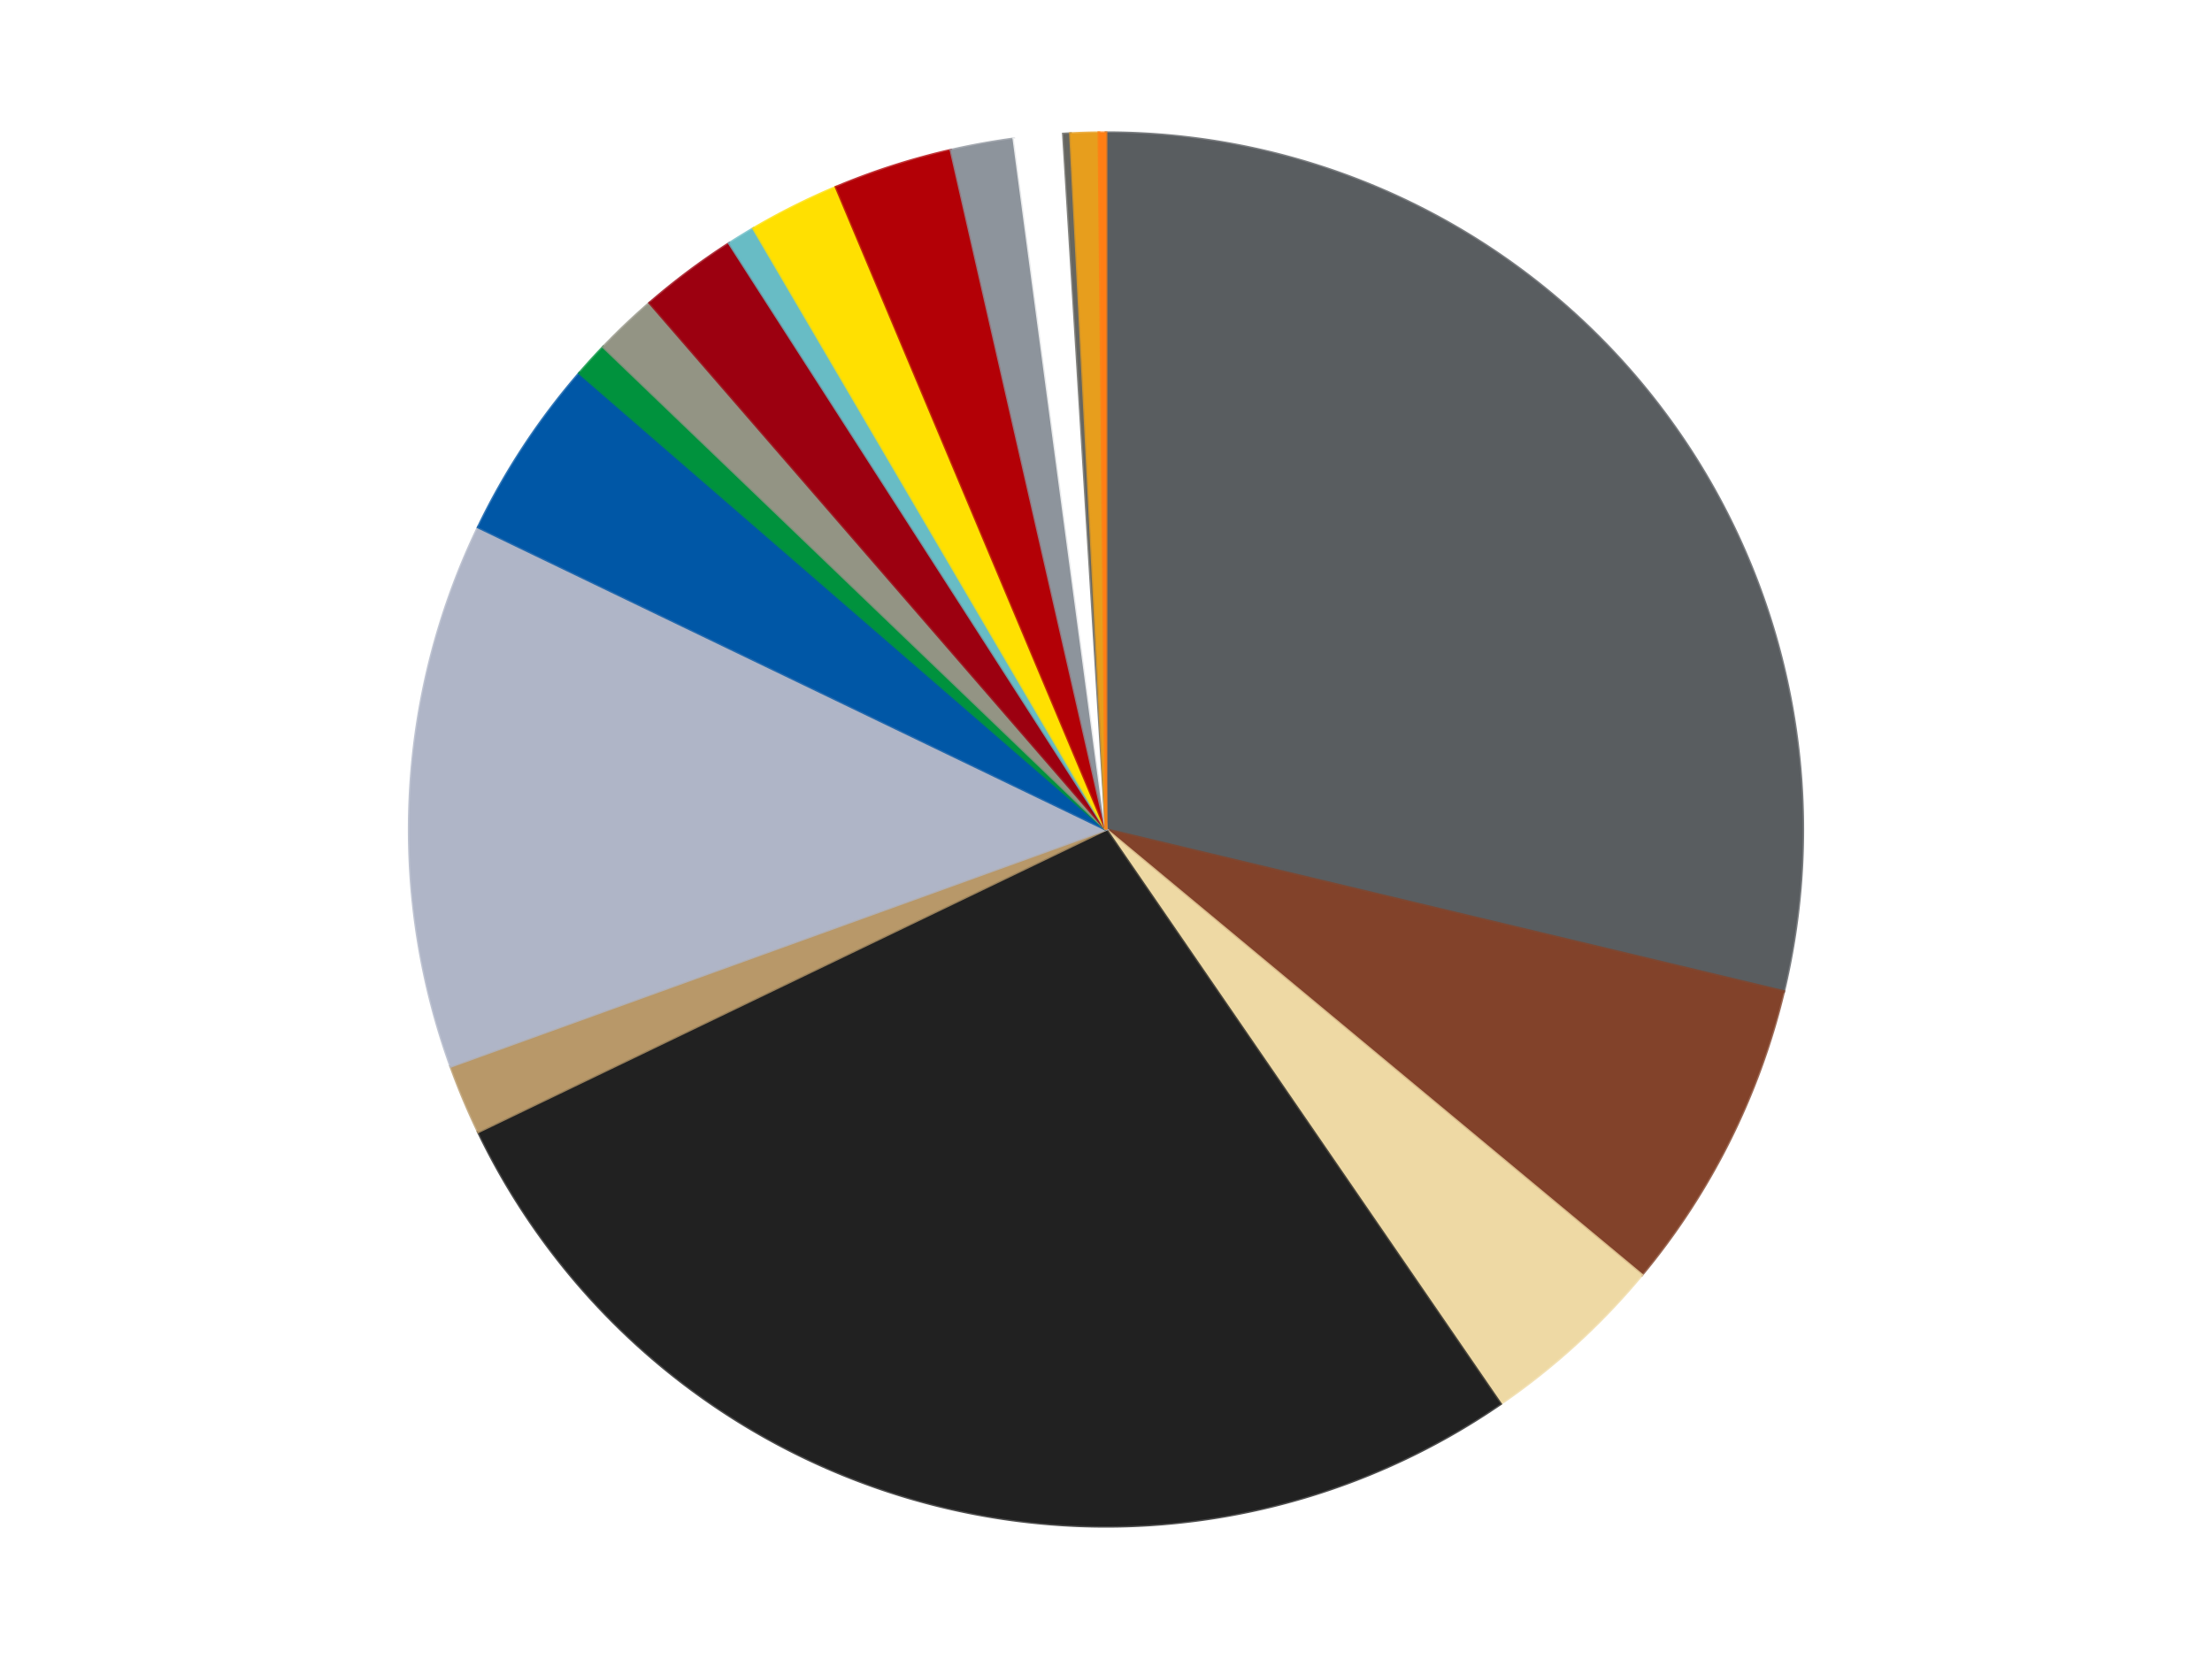 <?xml version='1.0' encoding='utf-8'?>
<svg xmlns="http://www.w3.org/2000/svg" xmlns:xlink="http://www.w3.org/1999/xlink" id="chart-99f9eb5c-0182-4189-a9fc-7e82dbbf1136" class="pygal-chart" viewBox="0 0 800 600"><!--Generated with pygal 3.0.4 (lxml) ©Kozea 2012-2016 on 2024-07-01--><!--http://pygal.org--><!--http://github.com/Kozea/pygal--><defs><style type="text/css">#chart-99f9eb5c-0182-4189-a9fc-7e82dbbf1136{-webkit-user-select:none;-webkit-font-smoothing:antialiased;font-family:Consolas,"Liberation Mono",Menlo,Courier,monospace}#chart-99f9eb5c-0182-4189-a9fc-7e82dbbf1136 .title{font-family:Consolas,"Liberation Mono",Menlo,Courier,monospace;font-size:16px}#chart-99f9eb5c-0182-4189-a9fc-7e82dbbf1136 .legends .legend text{font-family:Consolas,"Liberation Mono",Menlo,Courier,monospace;font-size:14px}#chart-99f9eb5c-0182-4189-a9fc-7e82dbbf1136 .axis text{font-family:Consolas,"Liberation Mono",Menlo,Courier,monospace;font-size:10px}#chart-99f9eb5c-0182-4189-a9fc-7e82dbbf1136 .axis text.major{font-family:Consolas,"Liberation Mono",Menlo,Courier,monospace;font-size:10px}#chart-99f9eb5c-0182-4189-a9fc-7e82dbbf1136 .text-overlay text.value{font-family:Consolas,"Liberation Mono",Menlo,Courier,monospace;font-size:16px}#chart-99f9eb5c-0182-4189-a9fc-7e82dbbf1136 .text-overlay text.label{font-family:Consolas,"Liberation Mono",Menlo,Courier,monospace;font-size:10px}#chart-99f9eb5c-0182-4189-a9fc-7e82dbbf1136 .tooltip{font-family:Consolas,"Liberation Mono",Menlo,Courier,monospace;font-size:14px}#chart-99f9eb5c-0182-4189-a9fc-7e82dbbf1136 text.no_data{font-family:Consolas,"Liberation Mono",Menlo,Courier,monospace;font-size:64px}
#chart-99f9eb5c-0182-4189-a9fc-7e82dbbf1136{background-color:transparent}#chart-99f9eb5c-0182-4189-a9fc-7e82dbbf1136 path,#chart-99f9eb5c-0182-4189-a9fc-7e82dbbf1136 line,#chart-99f9eb5c-0182-4189-a9fc-7e82dbbf1136 rect,#chart-99f9eb5c-0182-4189-a9fc-7e82dbbf1136 circle{-webkit-transition:150ms;-moz-transition:150ms;transition:150ms}#chart-99f9eb5c-0182-4189-a9fc-7e82dbbf1136 .graph &gt; .background{fill:transparent}#chart-99f9eb5c-0182-4189-a9fc-7e82dbbf1136 .plot &gt; .background{fill:transparent}#chart-99f9eb5c-0182-4189-a9fc-7e82dbbf1136 .graph{fill:rgba(0,0,0,.87)}#chart-99f9eb5c-0182-4189-a9fc-7e82dbbf1136 text.no_data{fill:rgba(0,0,0,1)}#chart-99f9eb5c-0182-4189-a9fc-7e82dbbf1136 .title{fill:rgba(0,0,0,1)}#chart-99f9eb5c-0182-4189-a9fc-7e82dbbf1136 .legends .legend text{fill:rgba(0,0,0,.87)}#chart-99f9eb5c-0182-4189-a9fc-7e82dbbf1136 .legends .legend:hover text{fill:rgba(0,0,0,1)}#chart-99f9eb5c-0182-4189-a9fc-7e82dbbf1136 .axis .line{stroke:rgba(0,0,0,1)}#chart-99f9eb5c-0182-4189-a9fc-7e82dbbf1136 .axis .guide.line{stroke:rgba(0,0,0,.54)}#chart-99f9eb5c-0182-4189-a9fc-7e82dbbf1136 .axis .major.line{stroke:rgba(0,0,0,.87)}#chart-99f9eb5c-0182-4189-a9fc-7e82dbbf1136 .axis text.major{fill:rgba(0,0,0,1)}#chart-99f9eb5c-0182-4189-a9fc-7e82dbbf1136 .axis.y .guides:hover .guide.line,#chart-99f9eb5c-0182-4189-a9fc-7e82dbbf1136 .line-graph .axis.x .guides:hover .guide.line,#chart-99f9eb5c-0182-4189-a9fc-7e82dbbf1136 .stackedline-graph .axis.x .guides:hover .guide.line,#chart-99f9eb5c-0182-4189-a9fc-7e82dbbf1136 .xy-graph .axis.x .guides:hover .guide.line{stroke:rgba(0,0,0,1)}#chart-99f9eb5c-0182-4189-a9fc-7e82dbbf1136 .axis .guides:hover text{fill:rgba(0,0,0,1)}#chart-99f9eb5c-0182-4189-a9fc-7e82dbbf1136 .reactive{fill-opacity:1.0;stroke-opacity:.8;stroke-width:1}#chart-99f9eb5c-0182-4189-a9fc-7e82dbbf1136 .ci{stroke:rgba(0,0,0,.87)}#chart-99f9eb5c-0182-4189-a9fc-7e82dbbf1136 .reactive.active,#chart-99f9eb5c-0182-4189-a9fc-7e82dbbf1136 .active .reactive{fill-opacity:0.6;stroke-opacity:.9;stroke-width:4}#chart-99f9eb5c-0182-4189-a9fc-7e82dbbf1136 .ci .reactive.active{stroke-width:1.5}#chart-99f9eb5c-0182-4189-a9fc-7e82dbbf1136 .series text{fill:rgba(0,0,0,1)}#chart-99f9eb5c-0182-4189-a9fc-7e82dbbf1136 .tooltip rect{fill:transparent;stroke:rgba(0,0,0,1);-webkit-transition:opacity 150ms;-moz-transition:opacity 150ms;transition:opacity 150ms}#chart-99f9eb5c-0182-4189-a9fc-7e82dbbf1136 .tooltip .label{fill:rgba(0,0,0,.87)}#chart-99f9eb5c-0182-4189-a9fc-7e82dbbf1136 .tooltip .label{fill:rgba(0,0,0,.87)}#chart-99f9eb5c-0182-4189-a9fc-7e82dbbf1136 .tooltip .legend{font-size:.8em;fill:rgba(0,0,0,.54)}#chart-99f9eb5c-0182-4189-a9fc-7e82dbbf1136 .tooltip .x_label{font-size:.6em;fill:rgba(0,0,0,1)}#chart-99f9eb5c-0182-4189-a9fc-7e82dbbf1136 .tooltip .xlink{font-size:.5em;text-decoration:underline}#chart-99f9eb5c-0182-4189-a9fc-7e82dbbf1136 .tooltip .value{font-size:1.5em}#chart-99f9eb5c-0182-4189-a9fc-7e82dbbf1136 .bound{font-size:.5em}#chart-99f9eb5c-0182-4189-a9fc-7e82dbbf1136 .max-value{font-size:.75em;fill:rgba(0,0,0,.54)}#chart-99f9eb5c-0182-4189-a9fc-7e82dbbf1136 .map-element{fill:transparent;stroke:rgba(0,0,0,.54) !important}#chart-99f9eb5c-0182-4189-a9fc-7e82dbbf1136 .map-element .reactive{fill-opacity:inherit;stroke-opacity:inherit}#chart-99f9eb5c-0182-4189-a9fc-7e82dbbf1136 .color-0,#chart-99f9eb5c-0182-4189-a9fc-7e82dbbf1136 .color-0 a:visited{stroke:#F44336;fill:#F44336}#chart-99f9eb5c-0182-4189-a9fc-7e82dbbf1136 .color-1,#chart-99f9eb5c-0182-4189-a9fc-7e82dbbf1136 .color-1 a:visited{stroke:#3F51B5;fill:#3F51B5}#chart-99f9eb5c-0182-4189-a9fc-7e82dbbf1136 .color-2,#chart-99f9eb5c-0182-4189-a9fc-7e82dbbf1136 .color-2 a:visited{stroke:#009688;fill:#009688}#chart-99f9eb5c-0182-4189-a9fc-7e82dbbf1136 .color-3,#chart-99f9eb5c-0182-4189-a9fc-7e82dbbf1136 .color-3 a:visited{stroke:#FFC107;fill:#FFC107}#chart-99f9eb5c-0182-4189-a9fc-7e82dbbf1136 .color-4,#chart-99f9eb5c-0182-4189-a9fc-7e82dbbf1136 .color-4 a:visited{stroke:#FF5722;fill:#FF5722}#chart-99f9eb5c-0182-4189-a9fc-7e82dbbf1136 .color-5,#chart-99f9eb5c-0182-4189-a9fc-7e82dbbf1136 .color-5 a:visited{stroke:#9C27B0;fill:#9C27B0}#chart-99f9eb5c-0182-4189-a9fc-7e82dbbf1136 .color-6,#chart-99f9eb5c-0182-4189-a9fc-7e82dbbf1136 .color-6 a:visited{stroke:#03A9F4;fill:#03A9F4}#chart-99f9eb5c-0182-4189-a9fc-7e82dbbf1136 .color-7,#chart-99f9eb5c-0182-4189-a9fc-7e82dbbf1136 .color-7 a:visited{stroke:#8BC34A;fill:#8BC34A}#chart-99f9eb5c-0182-4189-a9fc-7e82dbbf1136 .color-8,#chart-99f9eb5c-0182-4189-a9fc-7e82dbbf1136 .color-8 a:visited{stroke:#FF9800;fill:#FF9800}#chart-99f9eb5c-0182-4189-a9fc-7e82dbbf1136 .color-9,#chart-99f9eb5c-0182-4189-a9fc-7e82dbbf1136 .color-9 a:visited{stroke:#E91E63;fill:#E91E63}#chart-99f9eb5c-0182-4189-a9fc-7e82dbbf1136 .color-10,#chart-99f9eb5c-0182-4189-a9fc-7e82dbbf1136 .color-10 a:visited{stroke:#2196F3;fill:#2196F3}#chart-99f9eb5c-0182-4189-a9fc-7e82dbbf1136 .color-11,#chart-99f9eb5c-0182-4189-a9fc-7e82dbbf1136 .color-11 a:visited{stroke:#4CAF50;fill:#4CAF50}#chart-99f9eb5c-0182-4189-a9fc-7e82dbbf1136 .color-12,#chart-99f9eb5c-0182-4189-a9fc-7e82dbbf1136 .color-12 a:visited{stroke:#FFEB3B;fill:#FFEB3B}#chart-99f9eb5c-0182-4189-a9fc-7e82dbbf1136 .color-13,#chart-99f9eb5c-0182-4189-a9fc-7e82dbbf1136 .color-13 a:visited{stroke:#673AB7;fill:#673AB7}#chart-99f9eb5c-0182-4189-a9fc-7e82dbbf1136 .color-14,#chart-99f9eb5c-0182-4189-a9fc-7e82dbbf1136 .color-14 a:visited{stroke:#00BCD4;fill:#00BCD4}#chart-99f9eb5c-0182-4189-a9fc-7e82dbbf1136 .color-15,#chart-99f9eb5c-0182-4189-a9fc-7e82dbbf1136 .color-15 a:visited{stroke:#CDDC39;fill:#CDDC39}#chart-99f9eb5c-0182-4189-a9fc-7e82dbbf1136 .color-16,#chart-99f9eb5c-0182-4189-a9fc-7e82dbbf1136 .color-16 a:visited{stroke:#9E9E9E;fill:#9E9E9E}#chart-99f9eb5c-0182-4189-a9fc-7e82dbbf1136 .color-17,#chart-99f9eb5c-0182-4189-a9fc-7e82dbbf1136 .color-17 a:visited{stroke:#607D8B;fill:#607D8B}#chart-99f9eb5c-0182-4189-a9fc-7e82dbbf1136 .text-overlay .color-0 text{fill:black}#chart-99f9eb5c-0182-4189-a9fc-7e82dbbf1136 .text-overlay .color-1 text{fill:black}#chart-99f9eb5c-0182-4189-a9fc-7e82dbbf1136 .text-overlay .color-2 text{fill:black}#chart-99f9eb5c-0182-4189-a9fc-7e82dbbf1136 .text-overlay .color-3 text{fill:black}#chart-99f9eb5c-0182-4189-a9fc-7e82dbbf1136 .text-overlay .color-4 text{fill:black}#chart-99f9eb5c-0182-4189-a9fc-7e82dbbf1136 .text-overlay .color-5 text{fill:black}#chart-99f9eb5c-0182-4189-a9fc-7e82dbbf1136 .text-overlay .color-6 text{fill:black}#chart-99f9eb5c-0182-4189-a9fc-7e82dbbf1136 .text-overlay .color-7 text{fill:black}#chart-99f9eb5c-0182-4189-a9fc-7e82dbbf1136 .text-overlay .color-8 text{fill:black}#chart-99f9eb5c-0182-4189-a9fc-7e82dbbf1136 .text-overlay .color-9 text{fill:black}#chart-99f9eb5c-0182-4189-a9fc-7e82dbbf1136 .text-overlay .color-10 text{fill:black}#chart-99f9eb5c-0182-4189-a9fc-7e82dbbf1136 .text-overlay .color-11 text{fill:black}#chart-99f9eb5c-0182-4189-a9fc-7e82dbbf1136 .text-overlay .color-12 text{fill:black}#chart-99f9eb5c-0182-4189-a9fc-7e82dbbf1136 .text-overlay .color-13 text{fill:black}#chart-99f9eb5c-0182-4189-a9fc-7e82dbbf1136 .text-overlay .color-14 text{fill:black}#chart-99f9eb5c-0182-4189-a9fc-7e82dbbf1136 .text-overlay .color-15 text{fill:black}#chart-99f9eb5c-0182-4189-a9fc-7e82dbbf1136 .text-overlay .color-16 text{fill:black}#chart-99f9eb5c-0182-4189-a9fc-7e82dbbf1136 .text-overlay .color-17 text{fill:black}
#chart-99f9eb5c-0182-4189-a9fc-7e82dbbf1136 text.no_data{text-anchor:middle}#chart-99f9eb5c-0182-4189-a9fc-7e82dbbf1136 .guide.line{fill:none}#chart-99f9eb5c-0182-4189-a9fc-7e82dbbf1136 .centered{text-anchor:middle}#chart-99f9eb5c-0182-4189-a9fc-7e82dbbf1136 .title{text-anchor:middle}#chart-99f9eb5c-0182-4189-a9fc-7e82dbbf1136 .legends .legend text{fill-opacity:1}#chart-99f9eb5c-0182-4189-a9fc-7e82dbbf1136 .axis.x text{text-anchor:middle}#chart-99f9eb5c-0182-4189-a9fc-7e82dbbf1136 .axis.x:not(.web) text[transform]{text-anchor:start}#chart-99f9eb5c-0182-4189-a9fc-7e82dbbf1136 .axis.x:not(.web) text[transform].backwards{text-anchor:end}#chart-99f9eb5c-0182-4189-a9fc-7e82dbbf1136 .axis.y text{text-anchor:end}#chart-99f9eb5c-0182-4189-a9fc-7e82dbbf1136 .axis.y text[transform].backwards{text-anchor:start}#chart-99f9eb5c-0182-4189-a9fc-7e82dbbf1136 .axis.y2 text{text-anchor:start}#chart-99f9eb5c-0182-4189-a9fc-7e82dbbf1136 .axis.y2 text[transform].backwards{text-anchor:end}#chart-99f9eb5c-0182-4189-a9fc-7e82dbbf1136 .axis .guide.line{stroke-dasharray:4,4;stroke:black}#chart-99f9eb5c-0182-4189-a9fc-7e82dbbf1136 .axis .major.guide.line{stroke-dasharray:6,6;stroke:black}#chart-99f9eb5c-0182-4189-a9fc-7e82dbbf1136 .horizontal .axis.y .guide.line,#chart-99f9eb5c-0182-4189-a9fc-7e82dbbf1136 .horizontal .axis.y2 .guide.line,#chart-99f9eb5c-0182-4189-a9fc-7e82dbbf1136 .vertical .axis.x .guide.line{opacity:0}#chart-99f9eb5c-0182-4189-a9fc-7e82dbbf1136 .horizontal .axis.always_show .guide.line,#chart-99f9eb5c-0182-4189-a9fc-7e82dbbf1136 .vertical .axis.always_show .guide.line{opacity:1 !important}#chart-99f9eb5c-0182-4189-a9fc-7e82dbbf1136 .axis.y .guides:hover .guide.line,#chart-99f9eb5c-0182-4189-a9fc-7e82dbbf1136 .axis.y2 .guides:hover .guide.line,#chart-99f9eb5c-0182-4189-a9fc-7e82dbbf1136 .axis.x .guides:hover .guide.line{opacity:1}#chart-99f9eb5c-0182-4189-a9fc-7e82dbbf1136 .axis .guides:hover text{opacity:1}#chart-99f9eb5c-0182-4189-a9fc-7e82dbbf1136 .nofill{fill:none}#chart-99f9eb5c-0182-4189-a9fc-7e82dbbf1136 .subtle-fill{fill-opacity:.2}#chart-99f9eb5c-0182-4189-a9fc-7e82dbbf1136 .dot{stroke-width:1px;fill-opacity:1;stroke-opacity:1}#chart-99f9eb5c-0182-4189-a9fc-7e82dbbf1136 .dot.active{stroke-width:5px}#chart-99f9eb5c-0182-4189-a9fc-7e82dbbf1136 .dot.negative{fill:transparent}#chart-99f9eb5c-0182-4189-a9fc-7e82dbbf1136 text,#chart-99f9eb5c-0182-4189-a9fc-7e82dbbf1136 tspan{stroke:none !important}#chart-99f9eb5c-0182-4189-a9fc-7e82dbbf1136 .series text.active{opacity:1}#chart-99f9eb5c-0182-4189-a9fc-7e82dbbf1136 .tooltip rect{fill-opacity:.95;stroke-width:.5}#chart-99f9eb5c-0182-4189-a9fc-7e82dbbf1136 .tooltip text{fill-opacity:1}#chart-99f9eb5c-0182-4189-a9fc-7e82dbbf1136 .showable{visibility:hidden}#chart-99f9eb5c-0182-4189-a9fc-7e82dbbf1136 .showable.shown{visibility:visible}#chart-99f9eb5c-0182-4189-a9fc-7e82dbbf1136 .gauge-background{fill:rgba(229,229,229,1);stroke:none}#chart-99f9eb5c-0182-4189-a9fc-7e82dbbf1136 .bg-lines{stroke:transparent;stroke-width:2px}</style><script type="text/javascript">window.pygal = window.pygal || {};window.pygal.config = window.pygal.config || {};window.pygal.config['99f9eb5c-0182-4189-a9fc-7e82dbbf1136'] = {"allow_interruptions": false, "box_mode": "extremes", "classes": ["pygal-chart"], "css": ["file://style.css", "file://graph.css"], "defs": [], "disable_xml_declaration": false, "dots_size": 2.5, "dynamic_print_values": false, "explicit_size": false, "fill": false, "force_uri_protocol": "https", "formatter": null, "half_pie": false, "height": 600, "include_x_axis": false, "inner_radius": 0, "interpolate": null, "interpolation_parameters": {}, "interpolation_precision": 250, "inverse_y_axis": false, "js": ["//kozea.github.io/pygal.js/2.0.x/pygal-tooltips.min.js"], "legend_at_bottom": false, "legend_at_bottom_columns": null, "legend_box_size": 12, "logarithmic": false, "margin": 20, "margin_bottom": null, "margin_left": null, "margin_right": null, "margin_top": null, "max_scale": 16, "min_scale": 4, "missing_value_fill_truncation": "x", "no_data_text": "No data", "no_prefix": false, "order_min": null, "pretty_print": false, "print_labels": false, "print_values": false, "print_values_position": "center", "print_zeroes": true, "range": null, "rounded_bars": null, "secondary_range": null, "show_dots": true, "show_legend": false, "show_minor_x_labels": true, "show_minor_y_labels": true, "show_only_major_dots": false, "show_x_guides": false, "show_x_labels": true, "show_y_guides": true, "show_y_labels": true, "spacing": 10, "stack_from_top": false, "strict": false, "stroke": true, "stroke_style": null, "style": {"background": "transparent", "ci_colors": [], "colors": ["#F44336", "#3F51B5", "#009688", "#FFC107", "#FF5722", "#9C27B0", "#03A9F4", "#8BC34A", "#FF9800", "#E91E63", "#2196F3", "#4CAF50", "#FFEB3B", "#673AB7", "#00BCD4", "#CDDC39", "#9E9E9E", "#607D8B"], "dot_opacity": "1", "font_family": "Consolas, \"Liberation Mono\", Menlo, Courier, monospace", "foreground": "rgba(0, 0, 0, .87)", "foreground_strong": "rgba(0, 0, 0, 1)", "foreground_subtle": "rgba(0, 0, 0, .54)", "guide_stroke_color": "black", "guide_stroke_dasharray": "4,4", "label_font_family": "Consolas, \"Liberation Mono\", Menlo, Courier, monospace", "label_font_size": 10, "legend_font_family": "Consolas, \"Liberation Mono\", Menlo, Courier, monospace", "legend_font_size": 14, "major_guide_stroke_color": "black", "major_guide_stroke_dasharray": "6,6", "major_label_font_family": "Consolas, \"Liberation Mono\", Menlo, Courier, monospace", "major_label_font_size": 10, "no_data_font_family": "Consolas, \"Liberation Mono\", Menlo, Courier, monospace", "no_data_font_size": 64, "opacity": "1.0", "opacity_hover": "0.6", "plot_background": "transparent", "stroke_opacity": ".8", "stroke_opacity_hover": ".9", "stroke_width": "1", "stroke_width_hover": "4", "title_font_family": "Consolas, \"Liberation Mono\", Menlo, Courier, monospace", "title_font_size": 16, "tooltip_font_family": "Consolas, \"Liberation Mono\", Menlo, Courier, monospace", "tooltip_font_size": 14, "transition": "150ms", "value_background": "rgba(229, 229, 229, 1)", "value_colors": [], "value_font_family": "Consolas, \"Liberation Mono\", Menlo, Courier, monospace", "value_font_size": 16, "value_label_font_family": "Consolas, \"Liberation Mono\", Menlo, Courier, monospace", "value_label_font_size": 10}, "title": null, "tooltip_border_radius": 0, "tooltip_fancy_mode": true, "truncate_label": null, "truncate_legend": null, "width": 800, "x_label_rotation": 0, "x_labels": null, "x_labels_major": null, "x_labels_major_count": null, "x_labels_major_every": null, "x_title": null, "xrange": null, "y_label_rotation": 0, "y_labels": null, "y_labels_major": null, "y_labels_major_count": null, "y_labels_major_every": null, "y_title": null, "zero": 0, "legends": ["Dark Bluish Gray", "Reddish Brown", "Tan", "Black", "Dark Tan", "Light Bluish Gray", "Blue", "Green", "Trans-Black", "Trans-Red", "Trans-Light Blue", "Yellow", "Red", "Flat Silver", "White", "Pearl Dark Gray", "Pearl Gold", "Orange"]}</script><script type="text/javascript" xlink:href="https://kozea.github.io/pygal.js/2.0.x/pygal-tooltips.min.js"/></defs><title>Pygal</title><g class="graph pie-graph vertical"><rect x="0" y="0" width="800" height="600" class="background"/><g transform="translate(20, 20)" class="plot"><rect x="0" y="0" width="760" height="560" class="background"/><g class="series serie-0 color-0"><g class="slices"><g class="slice" style="fill: #595D60; stroke: #595D60"><path d="M380 28 A252 252 0 0 1 625.097 338.578 L380 280 A0 0 0 0 0 380 280 z" class="slice reactive tooltip-trigger"/><desc class="value">177</desc><desc class="x centered">478.9101375401671</desc><desc class="y centered">201.94370818578926</desc></g></g></g><g class="series serie-1 color-1"><g class="slices"><g class="slice" style="fill: #82422A; stroke: #82422A"><path d="M625.097 338.578 A252 252 0 0 1 573.776 441.106 L380 280 A0 0 0 0 0 380 280 z" class="slice reactive tooltip-trigger"/><desc class="value">45</desc><desc class="x centered">492.6723840023236</desc><desc class="y centered">336.39976846790177</desc></g></g></g><g class="series serie-2 color-2"><g class="slices"><g class="slice" style="fill: #EED9A4; stroke: #EED9A4"><path d="M573.776 441.106 A252 252 0 0 1 522.664 487.728 L380 280 A0 0 0 0 0 380 280 z" class="slice reactive tooltip-trigger"/><desc class="value">27</desc><desc class="x centered">464.9135817509588</desc><desc class="y centered">373.08965374424395</desc></g></g></g><g class="series serie-3 color-3"><g class="slices"><g class="slice" style="fill: #212121; stroke: #212121"><path d="M522.664 487.728 A252 252 0 0 1 152.956 389.339 L380 280 A0 0 0 0 0 380 280 z" class="slice reactive tooltip-trigger"/><desc class="value">169</desc><desc class="x centered">347.5957481685444</desc><desc class="y centered">401.76191713029</desc></g></g></g><g class="series serie-4 color-4"><g class="slices"><g class="slice" style="fill: #B89869; stroke: #B89869"><path d="M152.956 389.339 A252 252 0 0 1 143.003 365.652 L380 280 A0 0 0 0 0 380 280 z" class="slice reactive tooltip-trigger"/><desc class="value">10</desc><desc class="x centered">263.83860352250235</desc><desc class="y centered">328.81116643143866</desc></g></g></g><g class="series serie-5 color-5"><g class="slices"><g class="slice" style="fill: #AFB5C7; stroke: #AFB5C7"><path d="M143.003 365.652 A252 252 0 0 1 152.956 170.661 L380 280 A0 0 0 0 0 380 280 z" class="slice reactive tooltip-trigger"/><desc class="value">78</desc><desc class="x centered">254.16382671974287</desc><desc class="y centered">273.57680031595606</desc></g></g></g><g class="series serie-6 color-6"><g class="slices"><g class="slice" style="fill: #0057A6; stroke: #0057A6"><path d="M152.956 170.661 A252 252 0 0 1 189.551 114.975 L380 280 A0 0 0 0 0 380 280 z" class="slice reactive tooltip-trigger"/><desc class="value">26</desc><desc class="x centered">274.70238670833</desc><desc class="y centered">210.80164282963136</desc></g></g></g><g class="series serie-7 color-7"><g class="slices"><g class="slice" style="fill: #00923D; stroke: #00923D"><path d="M189.551 114.975 A252 252 0 0 1 198.211 105.481 L380 280 A0 0 0 0 0 380 280 z" class="slice reactive tooltip-trigger"/><desc class="value">5</desc><desc class="x centered">286.91034625575594</desc><desc class="y centered">195.0864182490413</desc></g></g></g><g class="series serie-8 color-8"><g class="slices"><g class="slice" style="fill: #939484; stroke: #939484"><path d="M198.211 105.481 A252 252 0 0 1 214.975 89.551 L380 280 A0 0 0 0 0 380 280 z" class="slice reactive tooltip-trigger"/><desc class="value">9</desc><desc class="x centered">293.2051935891021</desc><desc class="y centered">188.66182846096186</desc></g></g></g><g class="series serie-9 color-9"><g class="slices"><g class="slice" style="fill: #9C0010; stroke: #9C0010"><path d="M214.975 89.551 A252 252 0 0 1 243.759 68.004 L380 280 A0 0 0 0 0 380 280 z" class="slice reactive tooltip-trigger"/><desc class="value">14</desc><desc class="x centered">304.49101401957023</desc><desc class="y centered">179.13180364353062</desc></g></g></g><g class="series serie-10 color-10"><g class="slices"><g class="slice" style="fill: #68BCC5; stroke: #68BCC5"><path d="M243.759 68.004 A252 252 0 0 1 252.519 62.623 L380 280 A0 0 0 0 0 380 280 z" class="slice reactive tooltip-trigger"/><desc class="value">4</desc><desc class="x centered">314.05563405422686</desc><desc class="y centered">172.6345465244525</desc></g></g></g><g class="series serie-11 color-11"><g class="slices"><g class="slice" style="fill: #FFE001; stroke: #FFE001"><path d="M252.519 62.623 A252 252 0 0 1 282.378 47.677 L380 280 A0 0 0 0 0 380 280 z" class="slice reactive tooltip-trigger"/><desc class="value">13</desc><desc class="x centered">323.6002315320981</desc><desc class="y centered">167.32761599767645</desc></g></g></g><g class="series serie-12 color-12"><g class="slices"><g class="slice" style="fill: #B30006; stroke: #B30006"><path d="M282.378 47.677 A252 252 0 0 1 323.925 34.318 L380 280 A0 0 0 0 0 380 280 z" class="slice reactive tooltip-trigger"/><desc class="value">17</desc><desc class="x centered">341.4307289196825</desc><desc class="y centered">160.04829585065085</desc></g></g></g><g class="series serie-13 color-13"><g class="slices"><g class="slice" style="fill: #8D949C; stroke: #8D949C"><path d="M323.925 34.318 A252 252 0 0 1 346.683 30.212 L380 280 A0 0 0 0 0 380 280 z" class="slice reactive tooltip-trigger"/><desc class="value">9</desc><desc class="x centered">357.62829727195765</desc><desc class="y centered">156.00198825364942</desc></g></g></g><g class="series serie-14 color-14"><g class="slices"><g class="slice" style="fill: #FFFFFF; stroke: #FFFFFF"><path d="M346.683 30.212 A252 252 0 0 1 364.587 28.472 L380 280 A0 0 0 0 0 380 280 z" class="slice reactive tooltip-trigger"/><desc class="value">7</desc><desc class="x centered">367.809726365955</desc><desc class="y centered">154.59107994752884</desc></g></g></g><g class="series serie-15 color-15"><g class="slices"><g class="slice" style="fill: #666660; stroke: #666660"><path d="M364.587 28.472 A252 252 0 0 1 367.154 28.328 L380 280 A0 0 0 0 0 380 280 z" class="slice reactive tooltip-trigger"/><desc class="value">1</desc><desc class="x centered">372.93512364811374</desc><desc class="y centered">154.19822130775512</desc></g></g></g><g class="series serie-16 color-16"><g class="slices"><g class="slice" style="fill: #E79E1D; stroke: #E79E1D"><path d="M367.154 28.328 A252 252 0 0 1 377.43 28.013 L380 280 A0 0 0 0 0 380 280 z" class="slice reactive tooltip-trigger"/><desc class="value">4</desc><desc class="x centered">376.14501068859397</desc><desc class="y centered">154.0589858012532</desc></g></g></g><g class="series serie-17 color-17"><g class="slices"><g class="slice" style="fill: #FF7E14; stroke: #FF7E14"><path d="M377.43 28.013 A252 252 0 0 1 380 28 L380 280 A0 0 0 0 0 380 280 z" class="slice reactive tooltip-trigger"/><desc class="value">1</desc><desc class="x centered">379.35740428832247</desc><desc class="y centered">154.00163861878468</desc></g></g></g></g><g class="titles"/><g transform="translate(20, 20)" class="plot overlay"><g class="series serie-0 color-0"/><g class="series serie-1 color-1"/><g class="series serie-2 color-2"/><g class="series serie-3 color-3"/><g class="series serie-4 color-4"/><g class="series serie-5 color-5"/><g class="series serie-6 color-6"/><g class="series serie-7 color-7"/><g class="series serie-8 color-8"/><g class="series serie-9 color-9"/><g class="series serie-10 color-10"/><g class="series serie-11 color-11"/><g class="series serie-12 color-12"/><g class="series serie-13 color-13"/><g class="series serie-14 color-14"/><g class="series serie-15 color-15"/><g class="series serie-16 color-16"/><g class="series serie-17 color-17"/></g><g transform="translate(20, 20)" class="plot text-overlay"><g class="series serie-0 color-0"/><g class="series serie-1 color-1"/><g class="series serie-2 color-2"/><g class="series serie-3 color-3"/><g class="series serie-4 color-4"/><g class="series serie-5 color-5"/><g class="series serie-6 color-6"/><g class="series serie-7 color-7"/><g class="series serie-8 color-8"/><g class="series serie-9 color-9"/><g class="series serie-10 color-10"/><g class="series serie-11 color-11"/><g class="series serie-12 color-12"/><g class="series serie-13 color-13"/><g class="series serie-14 color-14"/><g class="series serie-15 color-15"/><g class="series serie-16 color-16"/><g class="series serie-17 color-17"/></g><g transform="translate(20, 20)" class="plot tooltip-overlay"><g transform="translate(0 0)" style="opacity: 0" class="tooltip"><rect rx="0" ry="0" width="0" height="0" class="tooltip-box"/><g class="text"/></g></g></g></svg>